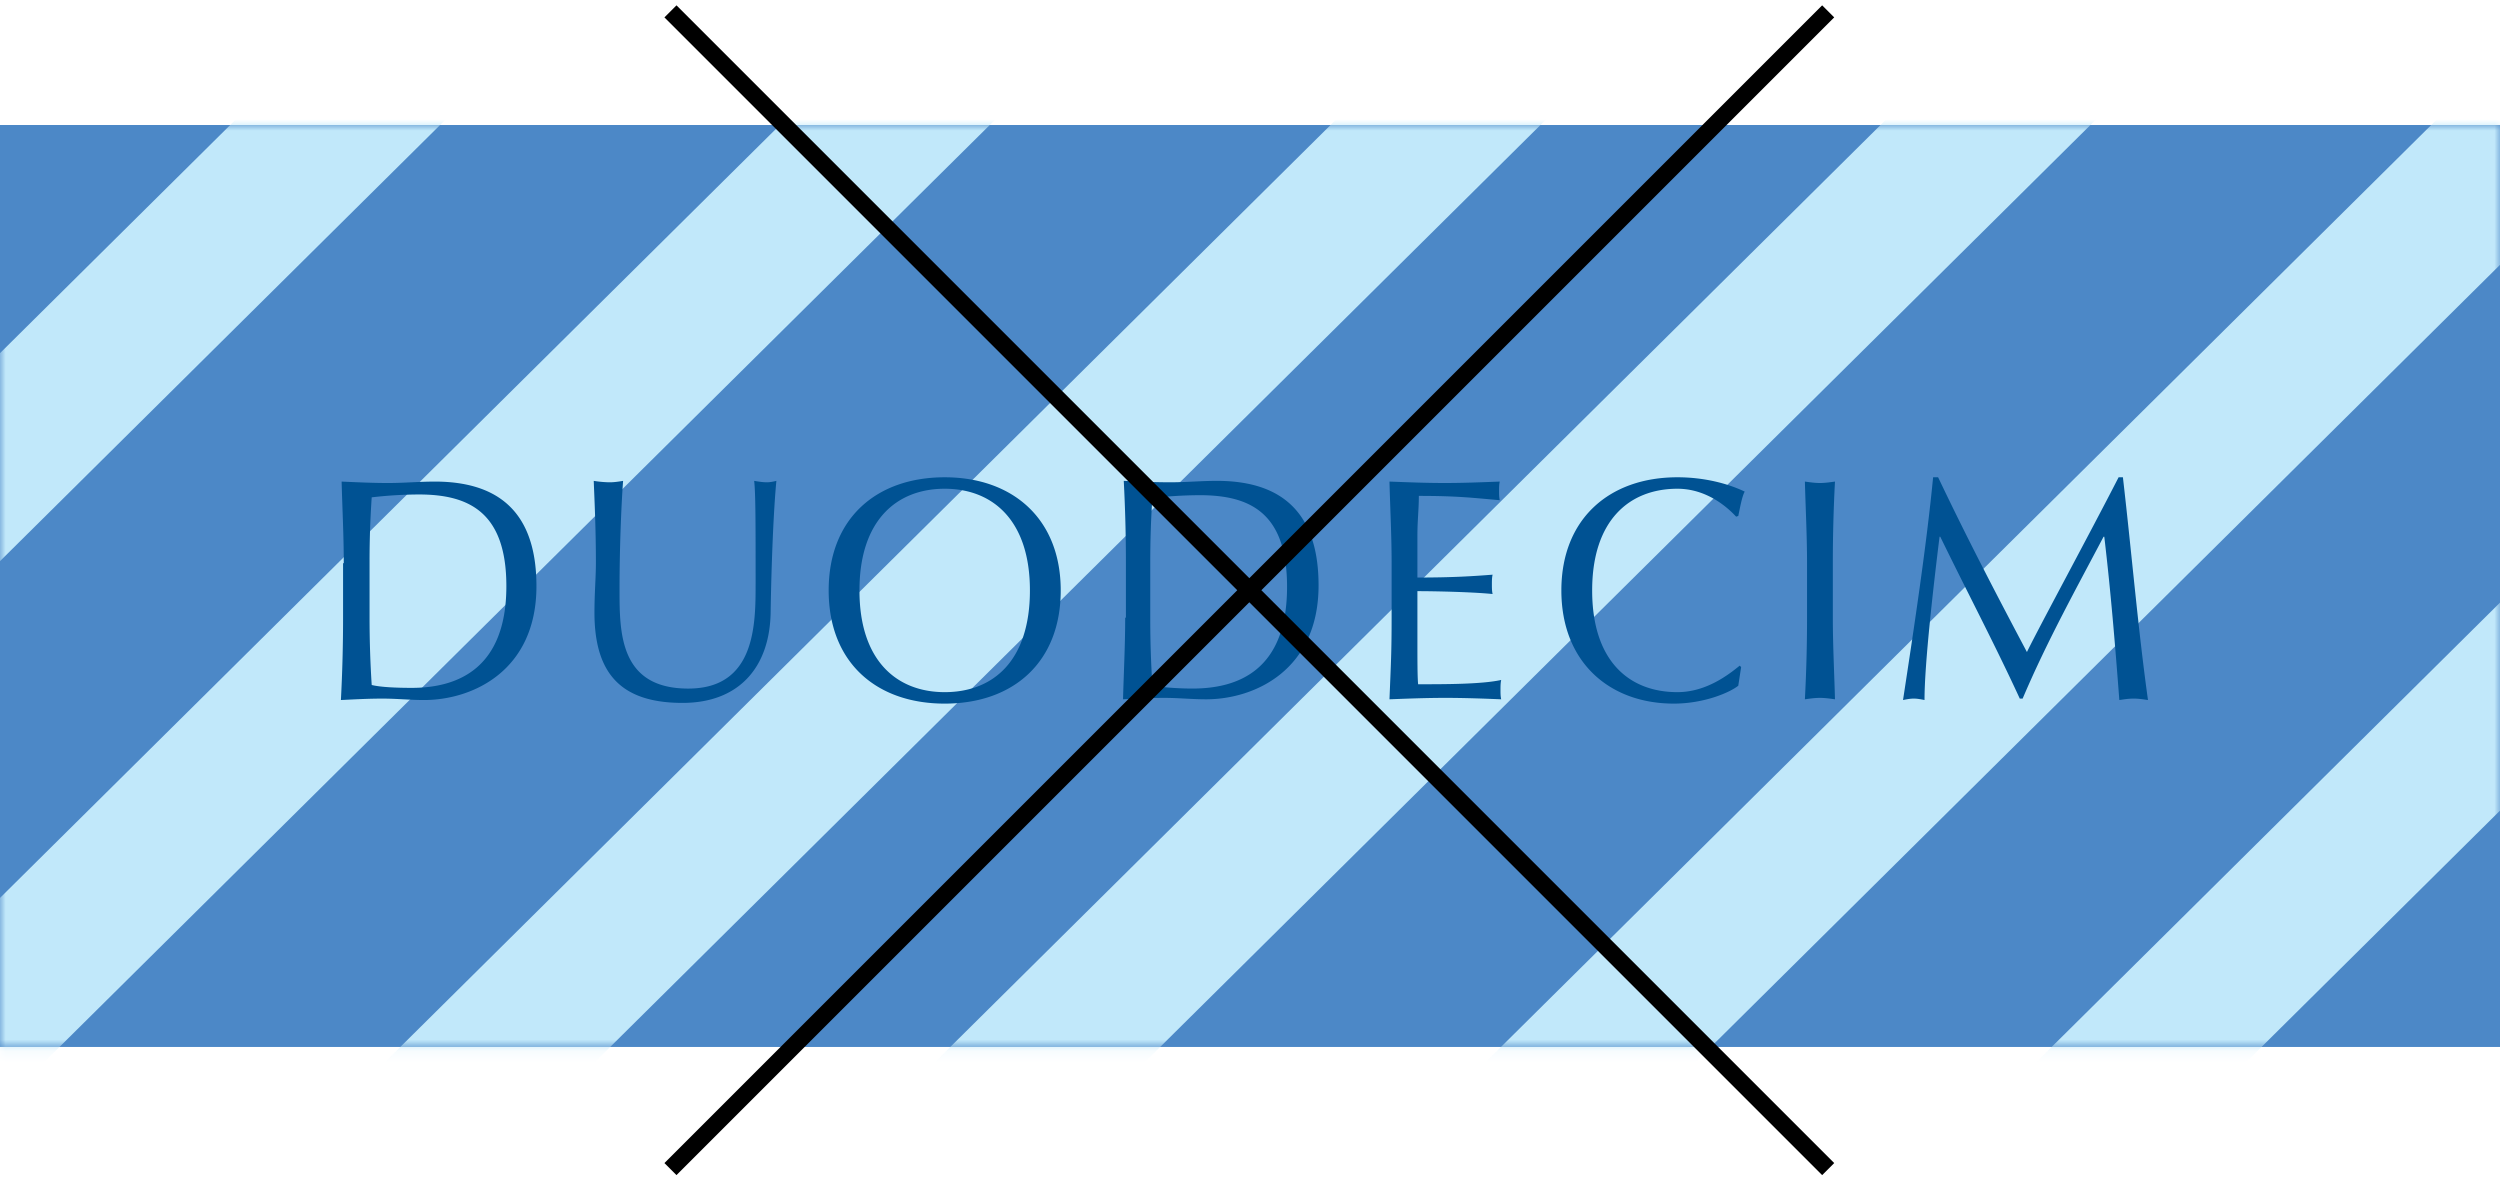 <svg width="220" height="104" fill="none" xmlns="http://www.w3.org/2000/svg"><path fill="#fff" d="M0 0h220v104H0z"/><path fill="#4C88C7" d="M0 11h220v81.133H0z"/><mask id="mask0" maskUnits="userSpaceOnUse" x="0" y="11" width="220" height="82"><path fill="#4C88C7" d="M0 11h220v81.133H0z"/></mask><g mask="url(#mask0)"><path d="M37.845 2.722l-53.226 52.75M86.217 2.722l-101.598 100.69M138.778-1.342L33.08 103.413M183.076 2.721L81.478 103.413M231.536 2.721L129.938 103.413m106.175-57.2l-57.714 57.2" stroke="#C1E8FA" stroke-width="13"/></g><path d="M170.113 42c-.567 5.925-1.702 13.425-2.647 19.602.315-.063.63-.126.945-.126.315 0 .631.063.946.126 0-3.151.756-9.77 1.323-14.37h.063c2.332 4.79 4.854 9.58 6.997 14.244h.252c2.143-5.042 4.664-9.58 7.122-14.245h.063c.567 4.79.945 9.392 1.324 14.371.441-.063.819-.126 1.26-.126.441 0 .82.063 1.261.126-.883-6.366-1.387-12.48-2.206-19.602h-.378c-2.648 5.168-6.997 13.173-8.068 15.379-2.773-5.231-5.295-10.085-7.816-15.379h-.441zm-11.093 7.563c0-2.395-.126-4.79-.189-7.185.441.063.882.126 1.324.126.441 0 .882-.063 1.323-.126-.126 2.395-.189 4.79-.189 7.185v4.79c0 2.396.126 4.79.189 7.186-.441-.063-.882-.126-1.323-.126-.442 0-.883.063-1.324.126.126-2.395.189-4.79.189-7.185v-4.79zm-5.799 9.14l-.126-.126c-1.008.819-2.962 2.332-5.483 2.332-4.286 0-7.501-2.774-7.501-8.95 0-6.177 3.278-8.95 7.501-8.95 2.584 0 4.412 1.638 5.168 2.458l.189-.063c.126-.568.315-1.702.567-2.143-1.449-.694-3.529-1.261-5.924-1.261-5.988 0-10.211 3.656-10.211 9.959 0 6.302 4.223 9.958 9.896 9.958 2.71 0 4.979-1.008 5.672-1.576l.252-1.638zm-30.758-9.14c0-2.395-.126-4.79-.189-7.185 1.639.063 3.215.126 4.853.126 1.639 0 3.215-.063 4.854-.126-.063.252-.063.567-.063.82 0 .252 0 .567.063.819-2.269-.19-3.593-.378-7.123-.378 0 1.197-.126 2.143-.126 3.53v3.655c3.215 0 4.98-.126 6.618-.252-.063.252-.063.567-.063.882 0 .252 0 .568.063.82-1.891-.19-5.294-.252-6.618-.252v4.033c0 2.143 0 3.467.063 4.16 2.395 0 5.61 0 7.312-.378-.063.252-.063.63-.063.883 0 .252 0 .567.063.819-1.576-.063-3.215-.126-4.917-.126-1.638 0-3.277.063-4.916.126.126-3.089.189-4.16.189-7.248v-4.727zm-21.24 0c0-2.017.063-3.97.189-5.735a37.762 37.762 0 014.16-.252c4.475 0 7.689 1.575 7.689 8.067 0 7.375-4.349 8.95-8.32 8.95-1.386 0-2.773-.126-3.529-.252a91.563 91.563 0 01-.189-5.924v-4.854zm-2.206 4.79c0 2.396-.126 4.79-.19 7.186 1.198-.063 2.396-.126 3.656-.126 1.198 0 2.395.126 3.656.126 4.286 0 9.895-2.584 9.895-10.022 0-5.735-2.584-9.202-8.95-9.202-1.386 0-2.71.126-4.097.126-1.386 0-2.71-.063-4.096-.126.126 2.395.189 4.79.189 7.185v4.854h-.063zM83.133 43.009c-4.223 0-7.5 2.774-7.5 8.95 0 6.177 3.277 8.95 7.5 8.95 4.286 0 7.5-2.773 7.5-8.95 0-6.176-3.277-8.95-7.5-8.95zm0-1.008c5.988 0 10.211 3.656 10.211 9.959 0 6.302-4.16 9.958-10.21 9.958-5.988 0-10.211-3.593-10.211-9.958 0-6.366 4.223-9.959 10.21-9.959zm-16.64 9.391c0 3.53 0 9.203-5.924 9.203-6.05 0-6.05-4.917-6.05-8.699 0-4.096.188-7.941.314-9.58-.378.063-.756.126-1.197.126a9.43 9.43 0 01-1.387-.126c.063 1.639.19 4.16.19 7.185 0 1.387-.127 2.648-.127 4.412 0 5.42 2.395 7.942 7.753 7.942 4.916 0 7.69-3.088 7.752-8.005.063-4.096.252-8.95.505-11.534-.253.063-.568.126-.82.126-.378 0-.756-.063-1.134-.126.126 1.135.126 3.782.126 9.076zm-33.972 2.963c0 1.953.063 3.97.19 5.924.756.19 2.142.253 3.529.253 3.97 0 8.32-1.64 8.32-8.95 0-6.493-3.278-8.068-7.69-8.068a36.76 36.76 0 00-4.16.252 83.04 83.04 0 00-.189 5.735v4.854zm-2.269-4.79c0-2.396-.126-4.79-.189-7.186 1.387.063 2.773.126 4.097.126 1.387 0 2.773-.126 4.097-.126 6.366 0 8.95 3.467 8.95 9.202 0 7.438-5.61 10.022-9.896 10.022-1.197 0-2.395-.126-3.655-.126-1.198 0-2.395.063-3.656.126.126-2.395.19-4.79.19-7.185v-4.854h.062z" fill="#005293"/><path d="M59 1l101.88 101.88m0-101.88L59 102.88" stroke="#000" stroke-width="1.5"/></svg>